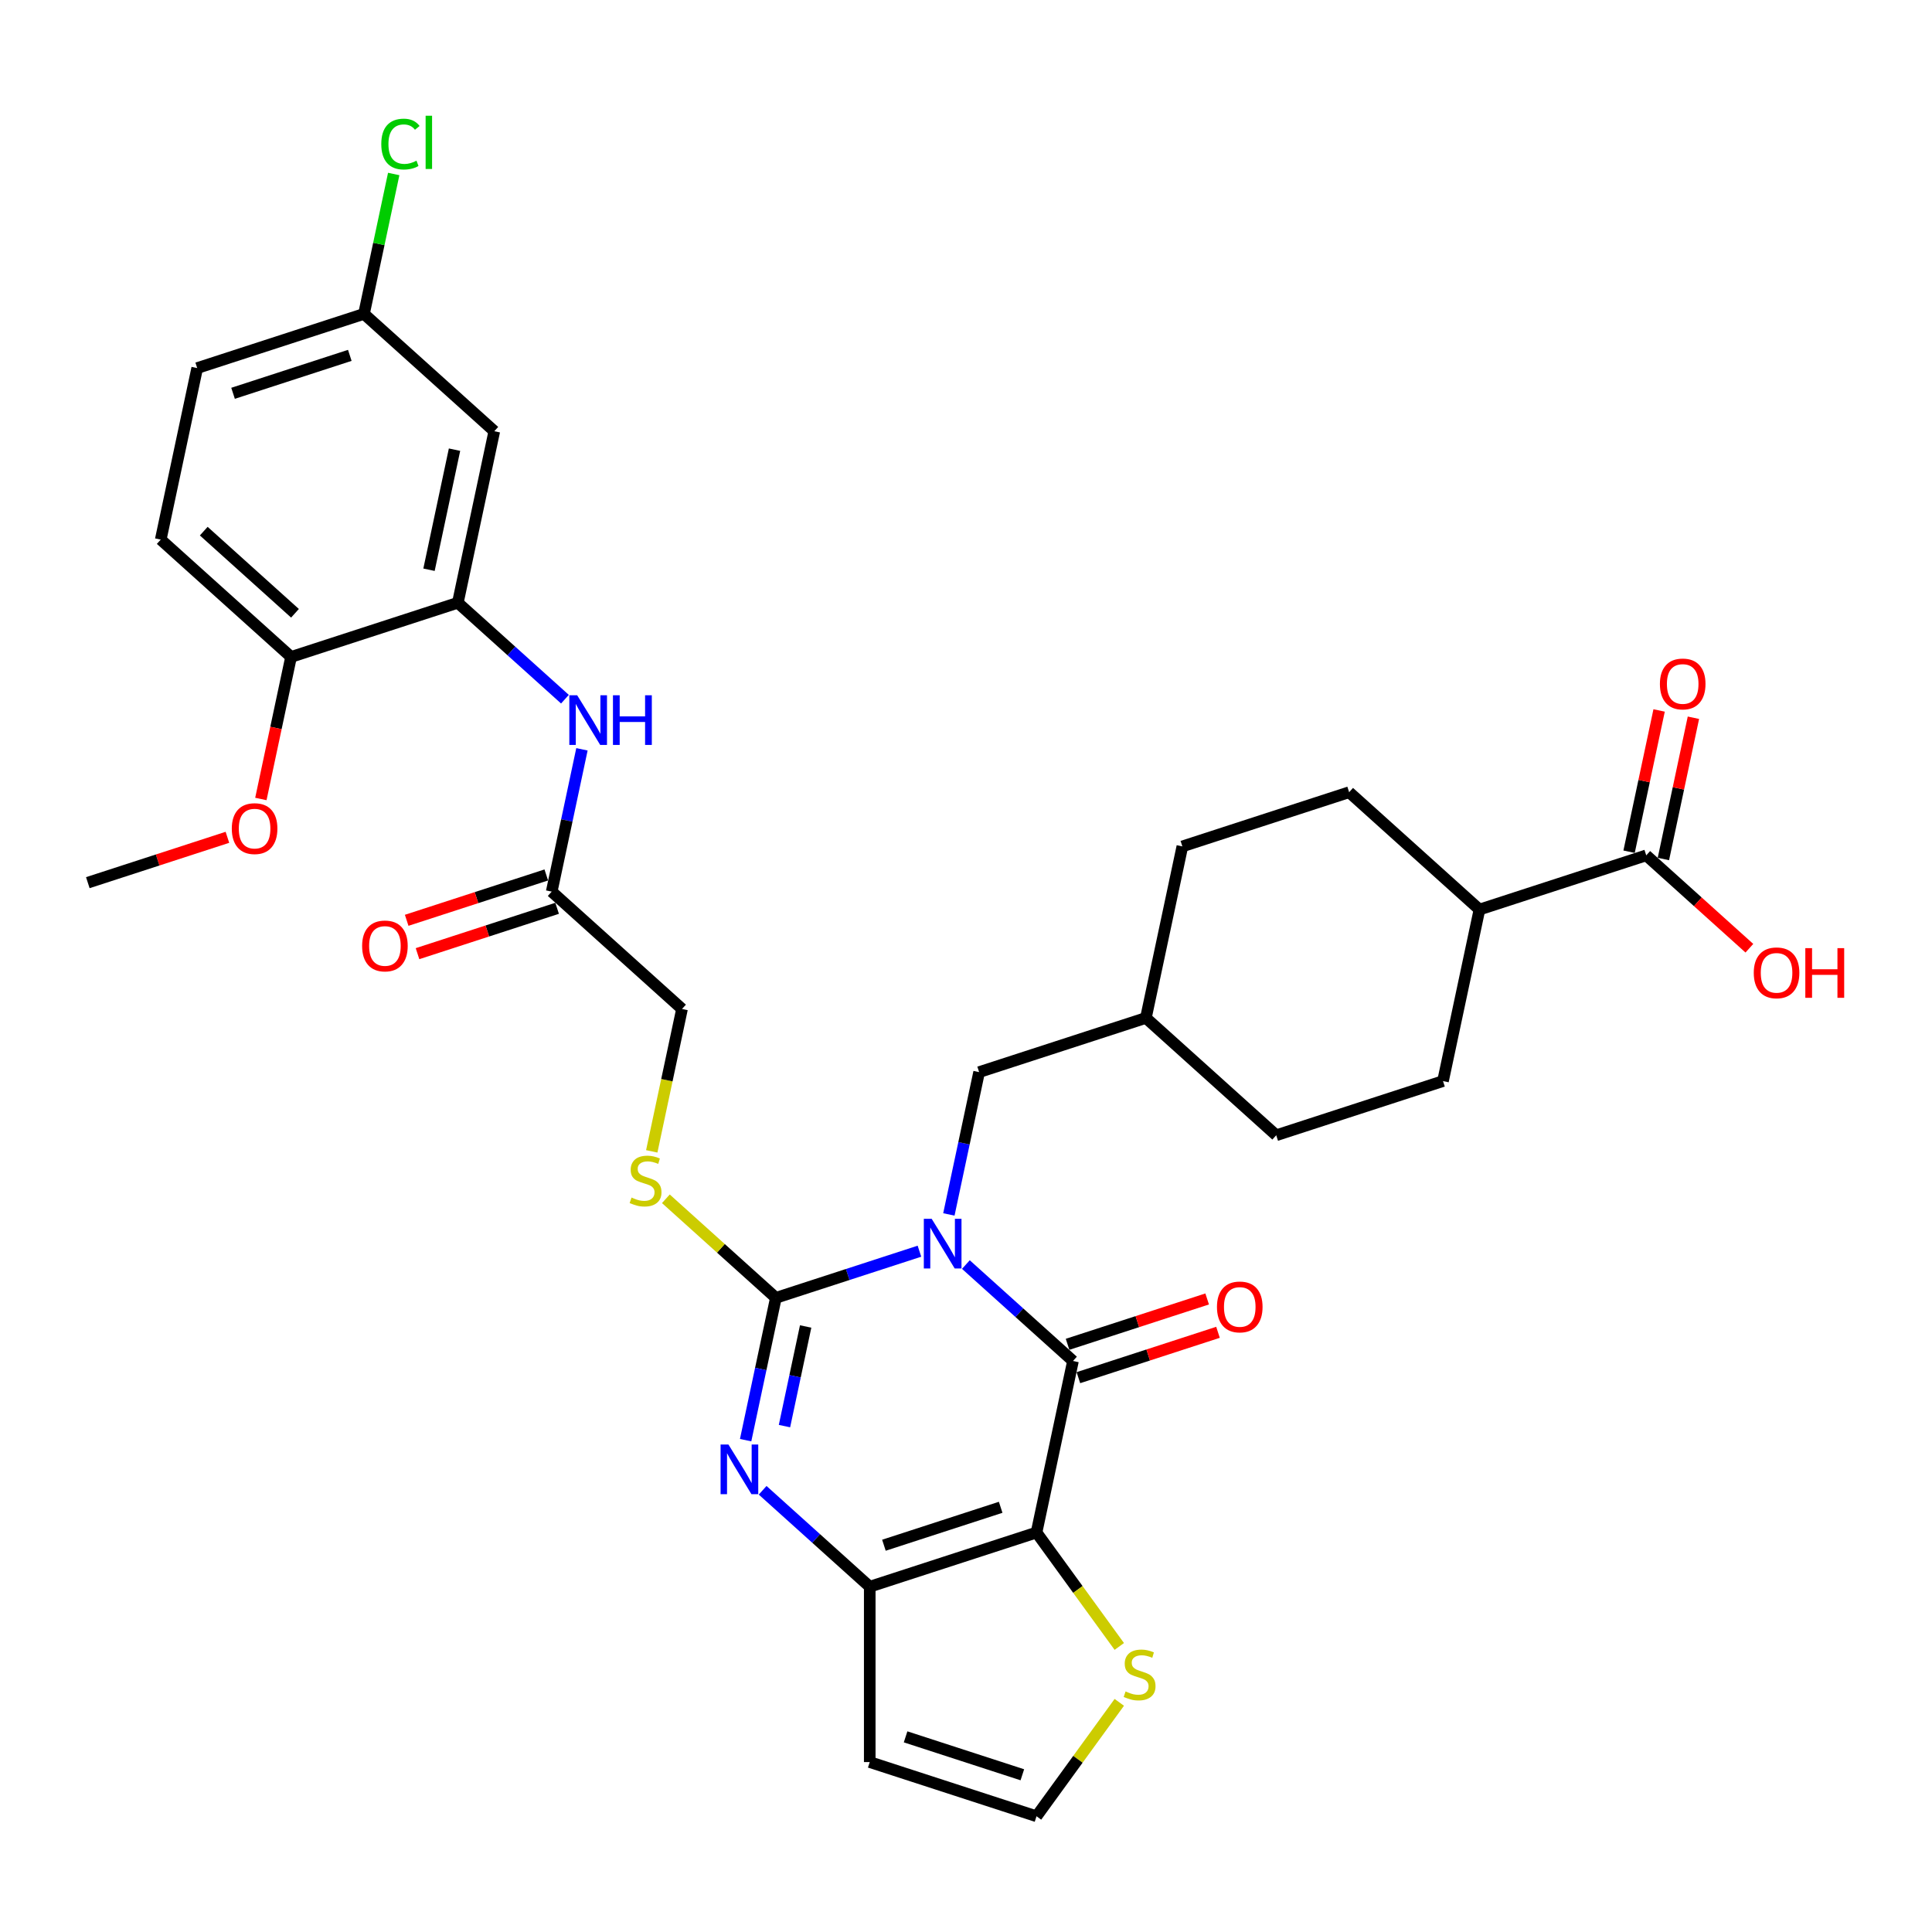 <?xml version='1.0' encoding='iso-8859-1'?>
<svg version='1.1' baseProfile='full'
              xmlns='http://www.w3.org/2000/svg'
                      xmlns:rdkit='http://www.rdkit.org/xml'
                      xmlns:xlink='http://www.w3.org/1999/xlink'
                  xml:space='preserve'
width='1000px' height='1000px' viewBox='0 0 1000 1000'>
<!-- END OF HEADER -->
<rect style='opacity:1.0;fill:#FFFFFF;stroke:none' width='1000' height='1000' x='0' y='0'> </rect>
<path class='bond-0' d='M 475.902,647.617 L 438.748,659.689' style='fill:none;fill-rule:evenodd;stroke:#0000FF;stroke-width:6px;stroke-linecap:butt;stroke-linejoin:miter;stroke-opacity:1' />
<path class='bond-0' d='M 438.748,659.689 L 401.594,671.761' style='fill:none;fill-rule:evenodd;stroke:#000000;stroke-width:6px;stroke-linecap:butt;stroke-linejoin:miter;stroke-opacity:1' />
<path class='bond-1' d='M 499.937,654.533 L 527.655,679.49' style='fill:none;fill-rule:evenodd;stroke:#0000FF;stroke-width:6px;stroke-linecap:butt;stroke-linejoin:miter;stroke-opacity:1' />
<path class='bond-1' d='M 527.655,679.49 L 555.373,704.447' style='fill:none;fill-rule:evenodd;stroke:#000000;stroke-width:6px;stroke-linecap:butt;stroke-linejoin:miter;stroke-opacity:1' />
<path class='bond-10' d='M 491.134,628.59 L 498.962,591.759' style='fill:none;fill-rule:evenodd;stroke:#0000FF;stroke-width:6px;stroke-linecap:butt;stroke-linejoin:miter;stroke-opacity:1' />
<path class='bond-10' d='M 498.962,591.759 L 506.791,554.928' style='fill:none;fill-rule:evenodd;stroke:#000000;stroke-width:6px;stroke-linecap:butt;stroke-linejoin:miter;stroke-opacity:1' />
<path class='bond-3' d='M 401.594,671.761 L 393.765,708.592' style='fill:none;fill-rule:evenodd;stroke:#000000;stroke-width:6px;stroke-linecap:butt;stroke-linejoin:miter;stroke-opacity:1' />
<path class='bond-3' d='M 393.765,708.592 L 385.937,745.423' style='fill:none;fill-rule:evenodd;stroke:#0000FF;stroke-width:6px;stroke-linecap:butt;stroke-linejoin:miter;stroke-opacity:1' />
<path class='bond-3' d='M 417.002,686.584 L 411.522,712.366' style='fill:none;fill-rule:evenodd;stroke:#000000;stroke-width:6px;stroke-linecap:butt;stroke-linejoin:miter;stroke-opacity:1' />
<path class='bond-3' d='M 411.522,712.366 L 406.042,738.148' style='fill:none;fill-rule:evenodd;stroke:#0000FF;stroke-width:6px;stroke-linecap:butt;stroke-linejoin:miter;stroke-opacity:1' />
<path class='bond-7' d='M 401.594,671.761 L 373.123,646.125' style='fill:none;fill-rule:evenodd;stroke:#000000;stroke-width:6px;stroke-linecap:butt;stroke-linejoin:miter;stroke-opacity:1' />
<path class='bond-7' d='M 373.123,646.125 L 344.651,620.489' style='fill:none;fill-rule:evenodd;stroke:#CCCC00;stroke-width:6px;stroke-linecap:butt;stroke-linejoin:miter;stroke-opacity:1' />
<path class='bond-2' d='M 555.373,704.447 L 536.501,793.231' style='fill:none;fill-rule:evenodd;stroke:#000000;stroke-width:6px;stroke-linecap:butt;stroke-linejoin:miter;stroke-opacity:1' />
<path class='bond-15' d='M 558.178,713.08 L 594.306,701.341' style='fill:none;fill-rule:evenodd;stroke:#000000;stroke-width:6px;stroke-linecap:butt;stroke-linejoin:miter;stroke-opacity:1' />
<path class='bond-15' d='M 594.306,701.341 L 630.434,689.602' style='fill:none;fill-rule:evenodd;stroke:#FF0000;stroke-width:6px;stroke-linecap:butt;stroke-linejoin:miter;stroke-opacity:1' />
<path class='bond-15' d='M 552.568,695.815 L 588.696,684.076' style='fill:none;fill-rule:evenodd;stroke:#000000;stroke-width:6px;stroke-linecap:butt;stroke-linejoin:miter;stroke-opacity:1' />
<path class='bond-15' d='M 588.696,684.076 L 624.824,672.337' style='fill:none;fill-rule:evenodd;stroke:#FF0000;stroke-width:6px;stroke-linecap:butt;stroke-linejoin:miter;stroke-opacity:1' />
<path class='bond-4' d='M 536.501,793.231 L 450.176,821.28' style='fill:none;fill-rule:evenodd;stroke:#000000;stroke-width:6px;stroke-linecap:butt;stroke-linejoin:miter;stroke-opacity:1' />
<path class='bond-4' d='M 517.943,780.174 L 457.515,799.808' style='fill:none;fill-rule:evenodd;stroke:#000000;stroke-width:6px;stroke-linecap:butt;stroke-linejoin:miter;stroke-opacity:1' />
<path class='bond-5' d='M 536.501,793.231 L 557.922,822.714' style='fill:none;fill-rule:evenodd;stroke:#000000;stroke-width:6px;stroke-linecap:butt;stroke-linejoin:miter;stroke-opacity:1' />
<path class='bond-5' d='M 557.922,822.714 L 579.342,852.197' style='fill:none;fill-rule:evenodd;stroke:#CCCC00;stroke-width:6px;stroke-linecap:butt;stroke-linejoin:miter;stroke-opacity:1' />
<path class='bond-33' d='M 394.74,771.366 L 422.458,796.323' style='fill:none;fill-rule:evenodd;stroke:#0000FF;stroke-width:6px;stroke-linecap:butt;stroke-linejoin:miter;stroke-opacity:1' />
<path class='bond-33' d='M 422.458,796.323 L 450.176,821.28' style='fill:none;fill-rule:evenodd;stroke:#000000;stroke-width:6px;stroke-linecap:butt;stroke-linejoin:miter;stroke-opacity:1' />
<path class='bond-9' d='M 450.176,821.28 L 450.176,912.048' style='fill:none;fill-rule:evenodd;stroke:#000000;stroke-width:6px;stroke-linecap:butt;stroke-linejoin:miter;stroke-opacity:1' />
<path class='bond-13' d='M 579.342,881.131 L 557.922,910.614' style='fill:none;fill-rule:evenodd;stroke:#CCCC00;stroke-width:6px;stroke-linecap:butt;stroke-linejoin:miter;stroke-opacity:1' />
<path class='bond-13' d='M 557.922,910.614 L 536.501,940.097' style='fill:none;fill-rule:evenodd;stroke:#000000;stroke-width:6px;stroke-linecap:butt;stroke-linejoin:miter;stroke-opacity:1' />
<path class='bond-6' d='M 236.977,311.986 L 264.695,336.943' style='fill:none;fill-rule:evenodd;stroke:#000000;stroke-width:6px;stroke-linecap:butt;stroke-linejoin:miter;stroke-opacity:1' />
<path class='bond-6' d='M 264.695,336.943 L 292.413,361.9' style='fill:none;fill-rule:evenodd;stroke:#0000FF;stroke-width:6px;stroke-linecap:butt;stroke-linejoin:miter;stroke-opacity:1' />
<path class='bond-14' d='M 236.977,311.986 L 255.848,223.201' style='fill:none;fill-rule:evenodd;stroke:#000000;stroke-width:6px;stroke-linecap:butt;stroke-linejoin:miter;stroke-opacity:1' />
<path class='bond-14' d='M 222.051,294.894 L 235.261,232.745' style='fill:none;fill-rule:evenodd;stroke:#000000;stroke-width:6px;stroke-linecap:butt;stroke-linejoin:miter;stroke-opacity:1' />
<path class='bond-16' d='M 236.977,311.986 L 150.651,340.034' style='fill:none;fill-rule:evenodd;stroke:#000000;stroke-width:6px;stroke-linecap:butt;stroke-linejoin:miter;stroke-opacity:1' />
<path class='bond-20' d='M 337.347,595.94 L 345.18,559.09' style='fill:none;fill-rule:evenodd;stroke:#CCCC00;stroke-width:6px;stroke-linecap:butt;stroke-linejoin:miter;stroke-opacity:1' />
<path class='bond-20' d='M 345.18,559.09 L 353.012,522.241' style='fill:none;fill-rule:evenodd;stroke:#000000;stroke-width:6px;stroke-linecap:butt;stroke-linejoin:miter;stroke-opacity:1' />
<path class='bond-8' d='M 301.216,387.843 L 293.387,424.674' style='fill:none;fill-rule:evenodd;stroke:#0000FF;stroke-width:6px;stroke-linecap:butt;stroke-linejoin:miter;stroke-opacity:1' />
<path class='bond-8' d='M 293.387,424.674 L 285.559,461.505' style='fill:none;fill-rule:evenodd;stroke:#000000;stroke-width:6px;stroke-linecap:butt;stroke-linejoin:miter;stroke-opacity:1' />
<path class='bond-35' d='M 450.176,912.048 L 536.501,940.097' style='fill:none;fill-rule:evenodd;stroke:#000000;stroke-width:6px;stroke-linecap:butt;stroke-linejoin:miter;stroke-opacity:1' />
<path class='bond-35' d='M 468.734,898.99 L 529.162,918.624' style='fill:none;fill-rule:evenodd;stroke:#000000;stroke-width:6px;stroke-linecap:butt;stroke-linejoin:miter;stroke-opacity:1' />
<path class='bond-26' d='M 506.791,554.928 L 593.116,526.879' style='fill:none;fill-rule:evenodd;stroke:#000000;stroke-width:6px;stroke-linecap:butt;stroke-linejoin:miter;stroke-opacity:1' />
<path class='bond-11' d='M 852.092,442.732 L 765.767,470.781' style='fill:none;fill-rule:evenodd;stroke:#000000;stroke-width:6px;stroke-linecap:butt;stroke-linejoin:miter;stroke-opacity:1' />
<path class='bond-18' d='M 860.97,444.62 L 868.741,408.061' style='fill:none;fill-rule:evenodd;stroke:#000000;stroke-width:6px;stroke-linecap:butt;stroke-linejoin:miter;stroke-opacity:1' />
<path class='bond-18' d='M 868.741,408.061 L 876.512,371.502' style='fill:none;fill-rule:evenodd;stroke:#FF0000;stroke-width:6px;stroke-linecap:butt;stroke-linejoin:miter;stroke-opacity:1' />
<path class='bond-18' d='M 843.213,440.845 L 850.984,404.286' style='fill:none;fill-rule:evenodd;stroke:#000000;stroke-width:6px;stroke-linecap:butt;stroke-linejoin:miter;stroke-opacity:1' />
<path class='bond-18' d='M 850.984,404.286 L 858.755,367.728' style='fill:none;fill-rule:evenodd;stroke:#FF0000;stroke-width:6px;stroke-linecap:butt;stroke-linejoin:miter;stroke-opacity:1' />
<path class='bond-25' d='M 852.092,442.732 L 878.784,466.766' style='fill:none;fill-rule:evenodd;stroke:#000000;stroke-width:6px;stroke-linecap:butt;stroke-linejoin:miter;stroke-opacity:1' />
<path class='bond-25' d='M 878.784,466.766 L 905.476,490.8' style='fill:none;fill-rule:evenodd;stroke:#FF0000;stroke-width:6px;stroke-linecap:butt;stroke-linejoin:miter;stroke-opacity:1' />
<path class='bond-12' d='M 285.559,461.505 L 353.012,522.241' style='fill:none;fill-rule:evenodd;stroke:#000000;stroke-width:6px;stroke-linecap:butt;stroke-linejoin:miter;stroke-opacity:1' />
<path class='bond-19' d='M 282.754,452.873 L 246.626,464.612' style='fill:none;fill-rule:evenodd;stroke:#000000;stroke-width:6px;stroke-linecap:butt;stroke-linejoin:miter;stroke-opacity:1' />
<path class='bond-19' d='M 246.626,464.612 L 210.497,476.35' style='fill:none;fill-rule:evenodd;stroke:#FF0000;stroke-width:6px;stroke-linecap:butt;stroke-linejoin:miter;stroke-opacity:1' />
<path class='bond-19' d='M 288.363,470.138 L 252.235,481.877' style='fill:none;fill-rule:evenodd;stroke:#000000;stroke-width:6px;stroke-linecap:butt;stroke-linejoin:miter;stroke-opacity:1' />
<path class='bond-19' d='M 252.235,481.877 L 216.107,493.615' style='fill:none;fill-rule:evenodd;stroke:#FF0000;stroke-width:6px;stroke-linecap:butt;stroke-linejoin:miter;stroke-opacity:1' />
<path class='bond-22' d='M 255.848,223.201 L 188.395,162.466' style='fill:none;fill-rule:evenodd;stroke:#000000;stroke-width:6px;stroke-linecap:butt;stroke-linejoin:miter;stroke-opacity:1' />
<path class='bond-21' d='M 150.651,340.034 L 83.198,279.299' style='fill:none;fill-rule:evenodd;stroke:#000000;stroke-width:6px;stroke-linecap:butt;stroke-linejoin:miter;stroke-opacity:1' />
<path class='bond-21' d='M 152.681,317.433 L 105.463,274.919' style='fill:none;fill-rule:evenodd;stroke:#000000;stroke-width:6px;stroke-linecap:butt;stroke-linejoin:miter;stroke-opacity:1' />
<path class='bond-31' d='M 150.651,340.034 L 142.838,376.793' style='fill:none;fill-rule:evenodd;stroke:#000000;stroke-width:6px;stroke-linecap:butt;stroke-linejoin:miter;stroke-opacity:1' />
<path class='bond-31' d='M 142.838,376.793 L 135.025,413.552' style='fill:none;fill-rule:evenodd;stroke:#FF0000;stroke-width:6px;stroke-linecap:butt;stroke-linejoin:miter;stroke-opacity:1' />
<path class='bond-17' d='M 765.767,470.781 L 746.895,559.565' style='fill:none;fill-rule:evenodd;stroke:#000000;stroke-width:6px;stroke-linecap:butt;stroke-linejoin:miter;stroke-opacity:1' />
<path class='bond-34' d='M 765.767,470.781 L 698.313,410.046' style='fill:none;fill-rule:evenodd;stroke:#000000;stroke-width:6px;stroke-linecap:butt;stroke-linejoin:miter;stroke-opacity:1' />
<path class='bond-27' d='M 83.198,279.299 L 102.07,190.515' style='fill:none;fill-rule:evenodd;stroke:#000000;stroke-width:6px;stroke-linecap:butt;stroke-linejoin:miter;stroke-opacity:1' />
<path class='bond-28' d='M 188.395,162.466 L 196.09,126.261' style='fill:none;fill-rule:evenodd;stroke:#000000;stroke-width:6px;stroke-linecap:butt;stroke-linejoin:miter;stroke-opacity:1' />
<path class='bond-28' d='M 196.09,126.261 L 203.786,90.056' style='fill:none;fill-rule:evenodd;stroke:#00CC00;stroke-width:6px;stroke-linecap:butt;stroke-linejoin:miter;stroke-opacity:1' />
<path class='bond-36' d='M 188.395,162.466 L 102.07,190.515' style='fill:none;fill-rule:evenodd;stroke:#000000;stroke-width:6px;stroke-linecap:butt;stroke-linejoin:miter;stroke-opacity:1' />
<path class='bond-36' d='M 181.056,183.938 L 120.628,203.573' style='fill:none;fill-rule:evenodd;stroke:#000000;stroke-width:6px;stroke-linecap:butt;stroke-linejoin:miter;stroke-opacity:1' />
<path class='bond-23' d='M 746.895,559.565 L 660.57,587.614' style='fill:none;fill-rule:evenodd;stroke:#000000;stroke-width:6px;stroke-linecap:butt;stroke-linejoin:miter;stroke-opacity:1' />
<path class='bond-24' d='M 698.313,410.046 L 611.988,438.095' style='fill:none;fill-rule:evenodd;stroke:#000000;stroke-width:6px;stroke-linecap:butt;stroke-linejoin:miter;stroke-opacity:1' />
<path class='bond-29' d='M 593.116,526.879 L 611.988,438.095' style='fill:none;fill-rule:evenodd;stroke:#000000;stroke-width:6px;stroke-linecap:butt;stroke-linejoin:miter;stroke-opacity:1' />
<path class='bond-30' d='M 593.116,526.879 L 660.57,587.614' style='fill:none;fill-rule:evenodd;stroke:#000000;stroke-width:6px;stroke-linecap:butt;stroke-linejoin:miter;stroke-opacity:1' />
<path class='bond-32' d='M 117.711,433.39 L 81.583,445.129' style='fill:none;fill-rule:evenodd;stroke:#FF0000;stroke-width:6px;stroke-linecap:butt;stroke-linejoin:miter;stroke-opacity:1' />
<path class='bond-32' d='M 81.583,445.129 L 45.455,456.867' style='fill:none;fill-rule:evenodd;stroke:#000000;stroke-width:6px;stroke-linecap:butt;stroke-linejoin:miter;stroke-opacity:1' />
<path  class='atom-0' d='M 482.237 630.859
L 490.66 644.474
Q 491.496 645.818, 492.839 648.25
Q 494.182 650.683, 494.255 650.828
L 494.255 630.859
L 497.668 630.859
L 497.668 656.564
L 494.146 656.564
L 485.105 641.679
Q 484.053 639.936, 482.927 637.939
Q 481.838 635.942, 481.511 635.325
L 481.511 656.564
L 478.171 656.564
L 478.171 630.859
L 482.237 630.859
' fill='#0000FF'/>
<path  class='atom-4' d='M 377.04 747.692
L 385.464 761.307
Q 386.299 762.651, 387.642 765.083
Q 388.985 767.516, 389.058 767.661
L 389.058 747.692
L 392.471 747.692
L 392.471 773.397
L 388.949 773.397
L 379.909 758.512
Q 378.856 756.769, 377.73 754.772
Q 376.641 752.775, 376.314 752.158
L 376.314 773.397
L 372.974 773.397
L 372.974 747.692
L 377.04 747.692
' fill='#0000FF'/>
<path  class='atom-6' d='M 582.592 875.487
Q 582.882 875.596, 584.08 876.104
Q 585.278 876.612, 586.585 876.939
Q 587.929 877.229, 589.236 877.229
Q 591.668 877.229, 593.084 876.068
Q 594.5 874.87, 594.5 872.8
Q 594.5 871.384, 593.774 870.513
Q 593.084 869.641, 591.995 869.169
Q 590.906 868.697, 589.091 868.153
Q 586.803 867.463, 585.424 866.809
Q 584.08 866.156, 583.1 864.776
Q 582.156 863.396, 582.156 861.073
Q 582.156 857.841, 584.334 855.845
Q 586.549 853.848, 590.906 853.848
Q 593.883 853.848, 597.26 855.264
L 596.425 858.059
Q 593.339 856.789, 591.015 856.789
Q 588.51 856.789, 587.13 857.841
Q 585.75 858.858, 585.787 860.637
Q 585.787 862.017, 586.477 862.852
Q 587.203 863.687, 588.219 864.159
Q 589.272 864.631, 591.015 865.176
Q 593.339 865.902, 594.718 866.628
Q 596.098 867.354, 597.078 868.843
Q 598.095 870.295, 598.095 872.8
Q 598.095 876.358, 595.699 878.282
Q 593.339 880.17, 589.381 880.17
Q 587.094 880.17, 585.351 879.662
Q 583.645 879.19, 581.611 878.355
L 582.592 875.487
' fill='#CCCC00'/>
<path  class='atom-8' d='M 326.879 619.848
Q 327.17 619.957, 328.368 620.465
Q 329.566 620.973, 330.873 621.3
Q 332.216 621.59, 333.523 621.59
Q 335.956 621.59, 337.372 620.429
Q 338.788 619.231, 338.788 617.161
Q 338.788 615.745, 338.062 614.874
Q 337.372 614.002, 336.283 613.53
Q 335.193 613.058, 333.378 612.514
Q 331.091 611.824, 329.711 611.17
Q 328.368 610.517, 327.387 609.137
Q 326.443 607.757, 326.443 605.434
Q 326.443 602.202, 328.622 600.206
Q 330.837 598.209, 335.193 598.209
Q 338.171 598.209, 341.547 599.625
L 340.712 602.42
Q 337.626 601.15, 335.302 601.15
Q 332.797 601.15, 331.417 602.202
Q 330.038 603.219, 330.074 604.998
Q 330.074 606.378, 330.764 607.213
Q 331.49 608.048, 332.507 608.52
Q 333.56 608.992, 335.302 609.537
Q 337.626 610.263, 339.006 610.989
Q 340.385 611.715, 341.366 613.204
Q 342.382 614.656, 342.382 617.161
Q 342.382 620.719, 339.986 622.643
Q 337.626 624.531, 333.668 624.531
Q 331.381 624.531, 329.638 624.023
Q 327.932 623.551, 325.899 622.716
L 326.879 619.848
' fill='#CCCC00'/>
<path  class='atom-9' d='M 298.748 359.868
L 307.171 373.484
Q 308.006 374.827, 309.35 377.26
Q 310.693 379.692, 310.766 379.837
L 310.766 359.868
L 314.179 359.868
L 314.179 385.574
L 310.657 385.574
L 301.616 370.688
Q 300.564 368.945, 299.438 366.948
Q 298.349 364.951, 298.022 364.334
L 298.022 385.574
L 294.682 385.574
L 294.682 359.868
L 298.748 359.868
' fill='#0000FF'/>
<path  class='atom-9' d='M 317.265 359.868
L 320.75 359.868
L 320.75 370.797
L 333.893 370.797
L 333.893 359.868
L 337.379 359.868
L 337.379 385.574
L 333.893 385.574
L 333.893 373.701
L 320.75 373.701
L 320.75 385.574
L 317.265 385.574
L 317.265 359.868
' fill='#0000FF'/>
<path  class='atom-16' d='M 629.898 676.471
Q 629.898 670.299, 632.948 666.85
Q 635.998 663.401, 641.698 663.401
Q 647.398 663.401, 650.448 666.85
Q 653.498 670.299, 653.498 676.471
Q 653.498 682.716, 650.412 686.274
Q 647.326 689.796, 641.698 689.796
Q 636.034 689.796, 632.948 686.274
Q 629.898 682.752, 629.898 676.471
M 641.698 686.891
Q 645.619 686.891, 647.725 684.277
Q 649.867 681.627, 649.867 676.471
Q 649.867 671.424, 647.725 668.883
Q 645.619 666.305, 641.698 666.305
Q 637.777 666.305, 635.635 668.847
Q 633.529 671.388, 633.529 676.471
Q 633.529 681.663, 635.635 684.277
Q 637.777 686.891, 641.698 686.891
' fill='#FF0000'/>
<path  class='atom-19' d='M 859.164 354.021
Q 859.164 347.849, 862.214 344.399
Q 865.263 340.95, 870.964 340.95
Q 876.664 340.95, 879.714 344.399
Q 882.763 347.849, 882.763 354.021
Q 882.763 360.266, 879.677 363.824
Q 876.591 367.346, 870.964 367.346
Q 865.3 367.346, 862.214 363.824
Q 859.164 360.302, 859.164 354.021
M 870.964 364.441
Q 874.885 364.441, 876.991 361.827
Q 879.133 359.176, 879.133 354.021
Q 879.133 348.974, 876.991 346.433
Q 874.885 343.855, 870.964 343.855
Q 867.042 343.855, 864.9 346.396
Q 862.794 348.938, 862.794 354.021
Q 862.794 359.213, 864.9 361.827
Q 867.042 364.441, 870.964 364.441
' fill='#FF0000'/>
<path  class='atom-20' d='M 187.434 489.627
Q 187.434 483.455, 190.483 480.005
Q 193.533 476.556, 199.233 476.556
Q 204.934 476.556, 207.983 480.005
Q 211.033 483.455, 211.033 489.627
Q 211.033 495.872, 207.947 499.43
Q 204.861 502.951, 199.233 502.951
Q 193.569 502.951, 190.483 499.43
Q 187.434 495.908, 187.434 489.627
M 199.233 500.047
Q 203.155 500.047, 205.26 497.433
Q 207.402 494.782, 207.402 489.627
Q 207.402 484.58, 205.26 482.039
Q 203.155 479.461, 199.233 479.461
Q 195.312 479.461, 193.17 482.002
Q 191.064 484.544, 191.064 489.627
Q 191.064 494.819, 193.17 497.433
Q 195.312 500.047, 199.233 500.047
' fill='#FF0000'/>
<path  class='atom-26' d='M 907.746 503.541
Q 907.746 497.368, 910.795 493.919
Q 913.845 490.47, 919.545 490.47
Q 925.246 490.47, 928.295 493.919
Q 931.345 497.368, 931.345 503.541
Q 931.345 509.785, 928.259 513.343
Q 925.173 516.865, 919.545 516.865
Q 913.882 516.865, 910.795 513.343
Q 907.746 509.822, 907.746 503.541
M 919.545 513.961
Q 923.467 513.961, 925.572 511.347
Q 927.715 508.696, 927.715 503.541
Q 927.715 498.494, 925.572 495.952
Q 923.467 493.375, 919.545 493.375
Q 915.624 493.375, 913.482 495.916
Q 911.376 498.458, 911.376 503.541
Q 911.376 508.732, 913.482 511.347
Q 915.624 513.961, 919.545 513.961
' fill='#FF0000'/>
<path  class='atom-26' d='M 934.431 490.76
L 937.917 490.76
L 937.917 501.689
L 951.06 501.689
L 951.06 490.76
L 954.545 490.76
L 954.545 516.466
L 951.06 516.466
L 951.06 504.593
L 937.917 504.593
L 937.917 516.466
L 934.431 516.466
L 934.431 490.76
' fill='#FF0000'/>
<path  class='atom-29' d='M 197.355 74.571
Q 197.355 68.181, 200.332 64.841
Q 203.345 61.465, 209.046 61.465
Q 214.346 61.465, 217.178 65.204
L 214.782 67.165
Q 212.713 64.442, 209.046 64.442
Q 205.161 64.442, 203.091 67.056
Q 201.058 69.634, 201.058 74.571
Q 201.058 79.654, 203.164 82.268
Q 205.306 84.882, 209.445 84.882
Q 212.277 84.882, 215.581 83.176
L 216.597 85.899
Q 215.254 86.77, 213.221 87.279
Q 211.188 87.787, 208.937 87.787
Q 203.345 87.787, 200.332 84.374
Q 197.355 80.961, 197.355 74.571
' fill='#00CC00'/>
<path  class='atom-29' d='M 220.301 59.903
L 223.641 59.903
L 223.641 87.46
L 220.301 87.46
L 220.301 59.903
' fill='#00CC00'/>
<path  class='atom-32' d='M 119.98 428.891
Q 119.98 422.719, 123.03 419.27
Q 126.08 415.821, 131.78 415.821
Q 137.48 415.821, 140.53 419.27
Q 143.58 422.719, 143.58 428.891
Q 143.58 435.136, 140.493 438.694
Q 137.407 442.216, 131.78 442.216
Q 126.116 442.216, 123.03 438.694
Q 119.98 435.172, 119.98 428.891
M 131.78 439.311
Q 135.701 439.311, 137.807 436.697
Q 139.949 434.047, 139.949 428.891
Q 139.949 423.845, 137.807 421.303
Q 135.701 418.725, 131.78 418.725
Q 127.859 418.725, 125.716 421.267
Q 123.611 423.808, 123.611 428.891
Q 123.611 434.083, 125.716 436.697
Q 127.859 439.311, 131.78 439.311
' fill='#FF0000'/>
</svg>
